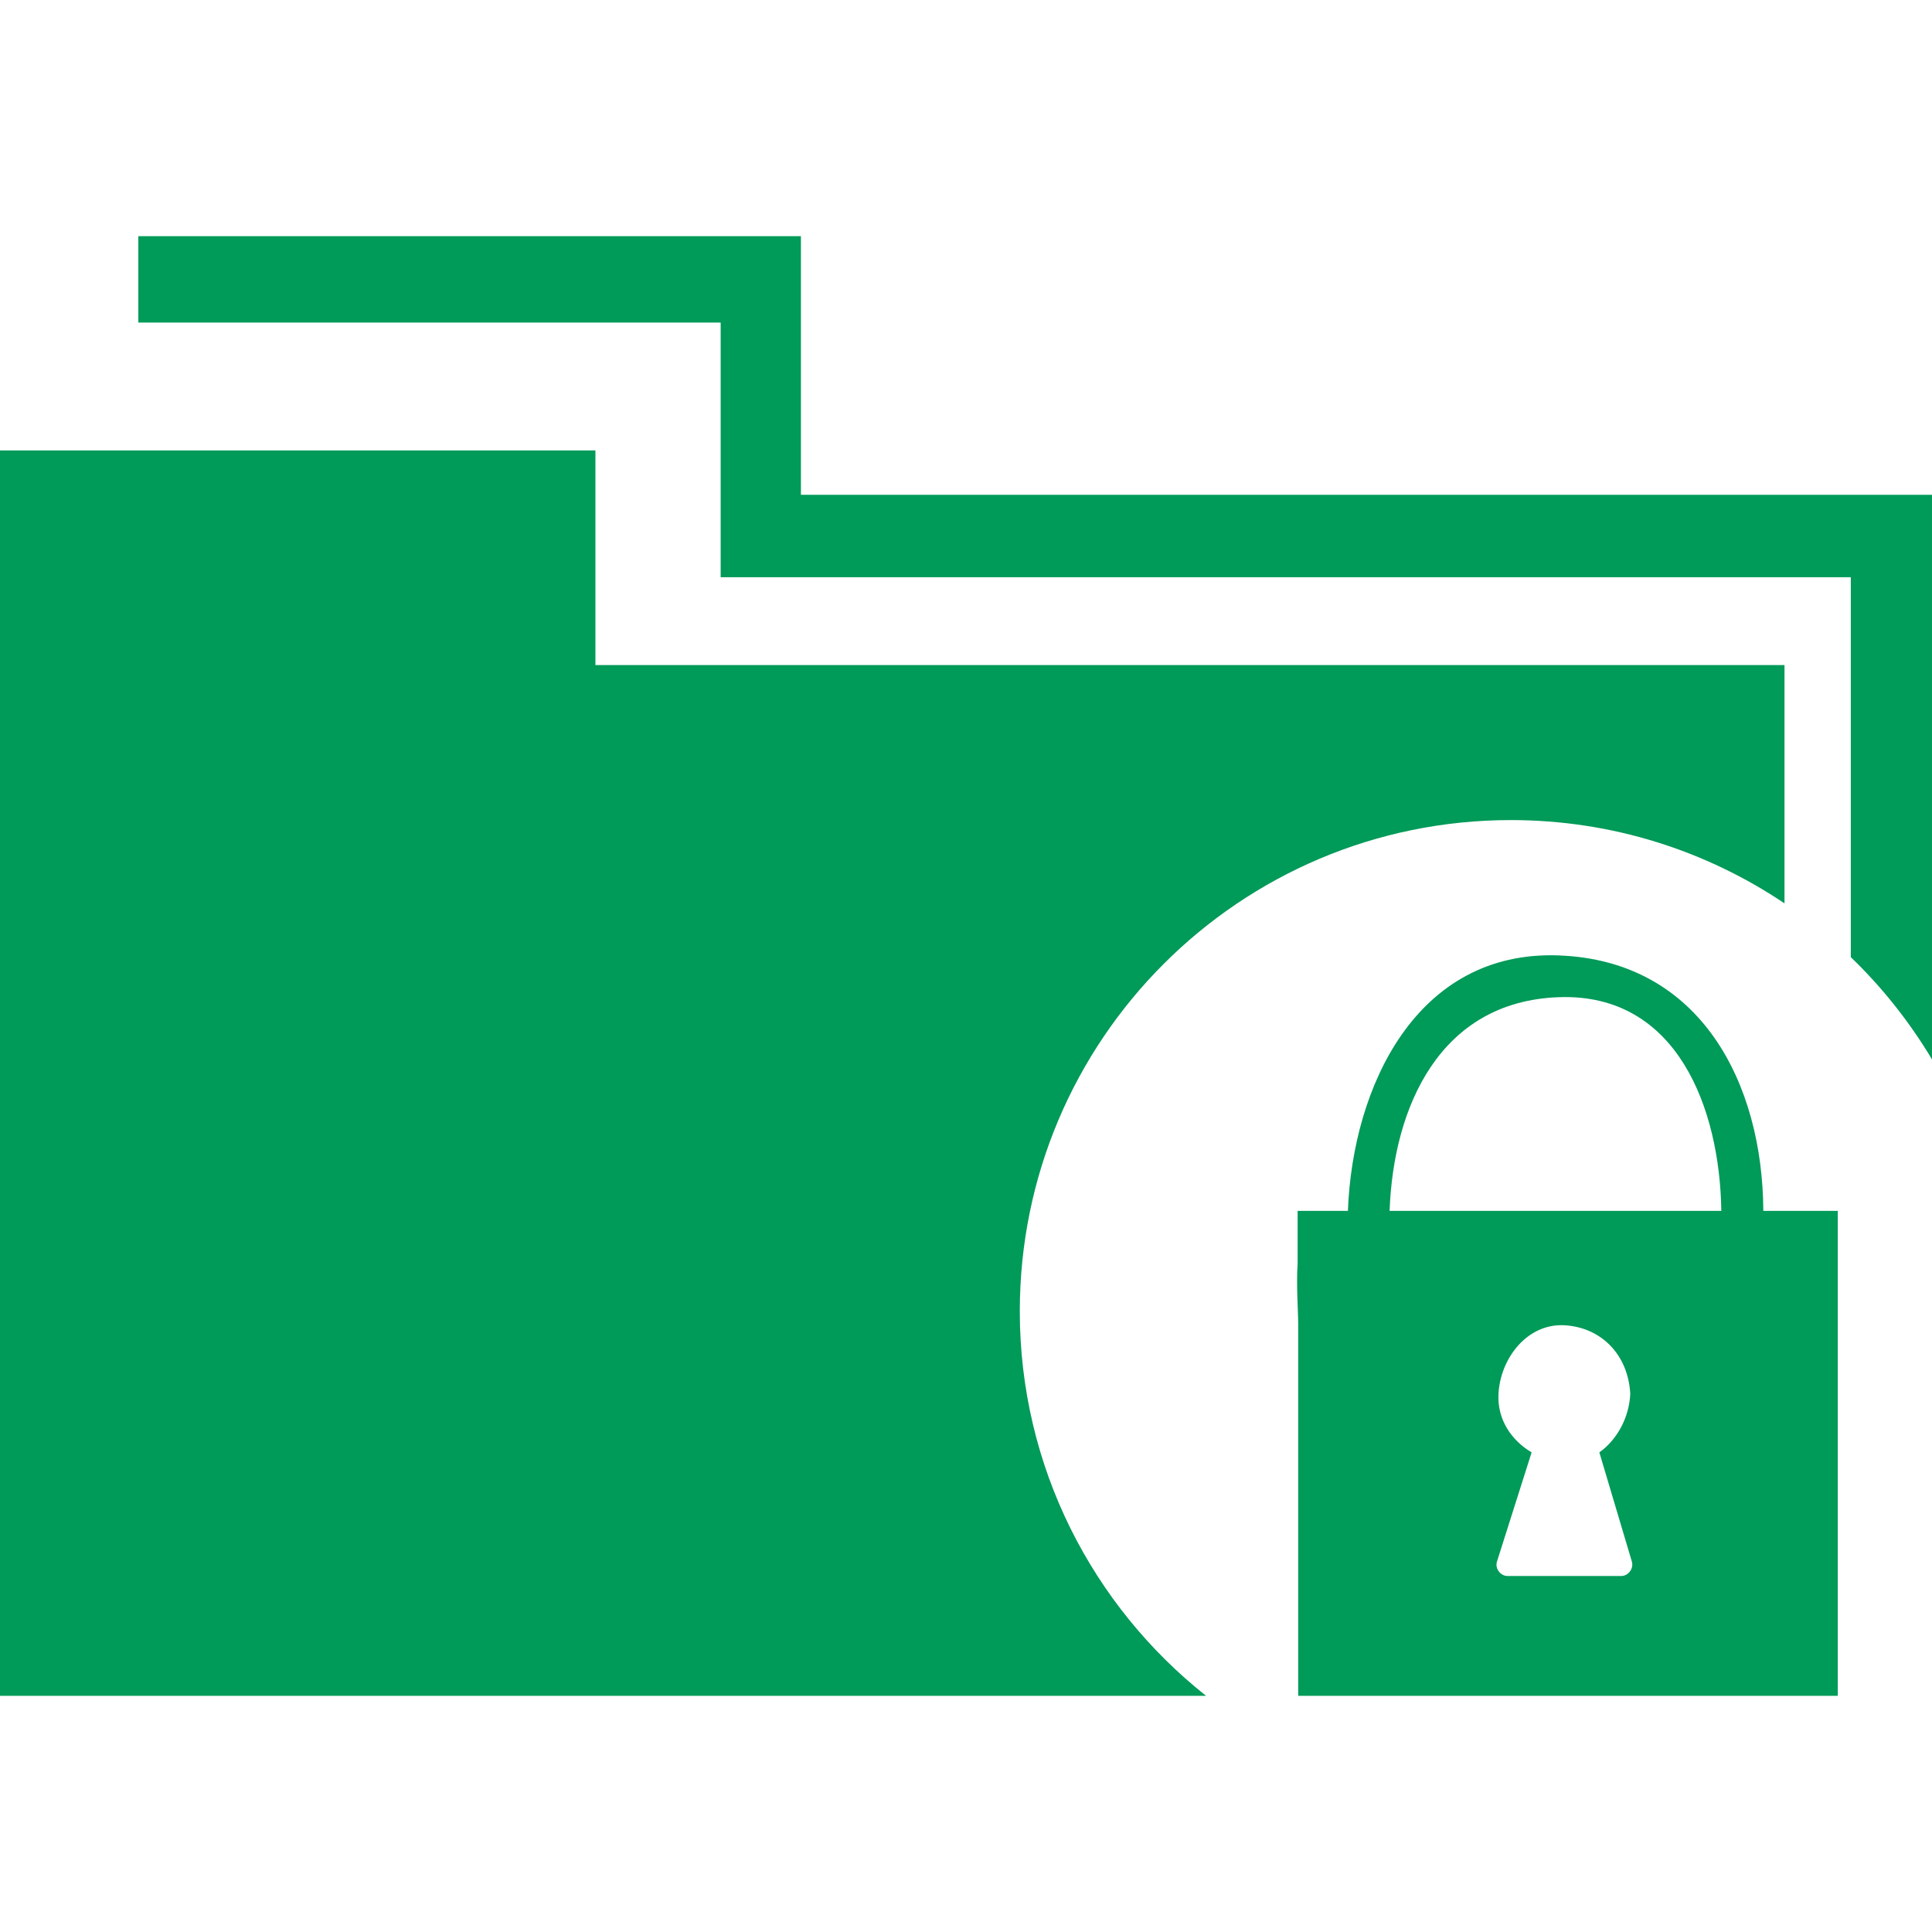 <?xml version="1.0" encoding="UTF-8"?> <svg xmlns="http://www.w3.org/2000/svg" width="512" height="512" viewBox="0 0 512 512" fill="none"><g clip-path="url(#clip0)"><path d="M270.258 347.496C270.258 275.615 328.527 217.33 400.406 217.33C427.265 217.33 452.192 225.472 472.911 239.402V176.254H157.792V119.372H0V449.413H151.327H157.792H319.618C289.582 425.586 270.258 388.825 270.258 347.496Z" fill="#009A59"></path><path d="M212.252 131.138V85.488V70.402V62.584H36.656V85.488H190.983V131.136V149.593V152.977H490.48V253.656C498.798 261.655 506.021 270.772 511.998 280.745V152.968V135.31V131.125H212.252V131.138Z" fill="#009A59"></path><path d="M469.839 320.894H467.297C467.136 287.288 450.841 254.571 413.051 253.196C375.33 251.806 358.446 288.062 357.21 320.894H344.035H343.885V334.82C343.505 340.4 344.035 347.797 344.035 350.503C344.035 366.404 344.035 382.352 344.035 398.301C344.035 409.603 344.035 420.927 344.035 432.229C344.035 433.178 344.035 434.136 344.035 435.096V449.416H361.254H469.839H483.451H487.033V320.894H483.287H469.839V320.894ZM429.646 417.657C419.592 417.657 409.537 417.657 399.483 417.657C397.681 417.657 396.119 415.693 396.709 413.843C399.761 404.193 402.844 394.555 405.896 384.894C400.616 381.774 396.754 376.26 397.114 369.419C397.599 359.956 404.731 350.676 414.599 351.206C424.446 351.772 431.508 359.112 432.038 369.419C431.749 375.555 428.629 381.497 423.843 384.894C426.722 394.555 429.587 404.191 432.464 413.843C433.008 415.691 431.494 417.657 429.646 417.657ZM368.257 320.894C369.251 293.298 381.593 265.399 413.051 264.268C444.598 263.087 455.786 293.992 456.166 320.894H368.257Z" fill="#009A59"></path></g><defs><clipPath id="clip0"><rect width="511.998" height="512" fill="white"></rect></clipPath></defs></svg> 